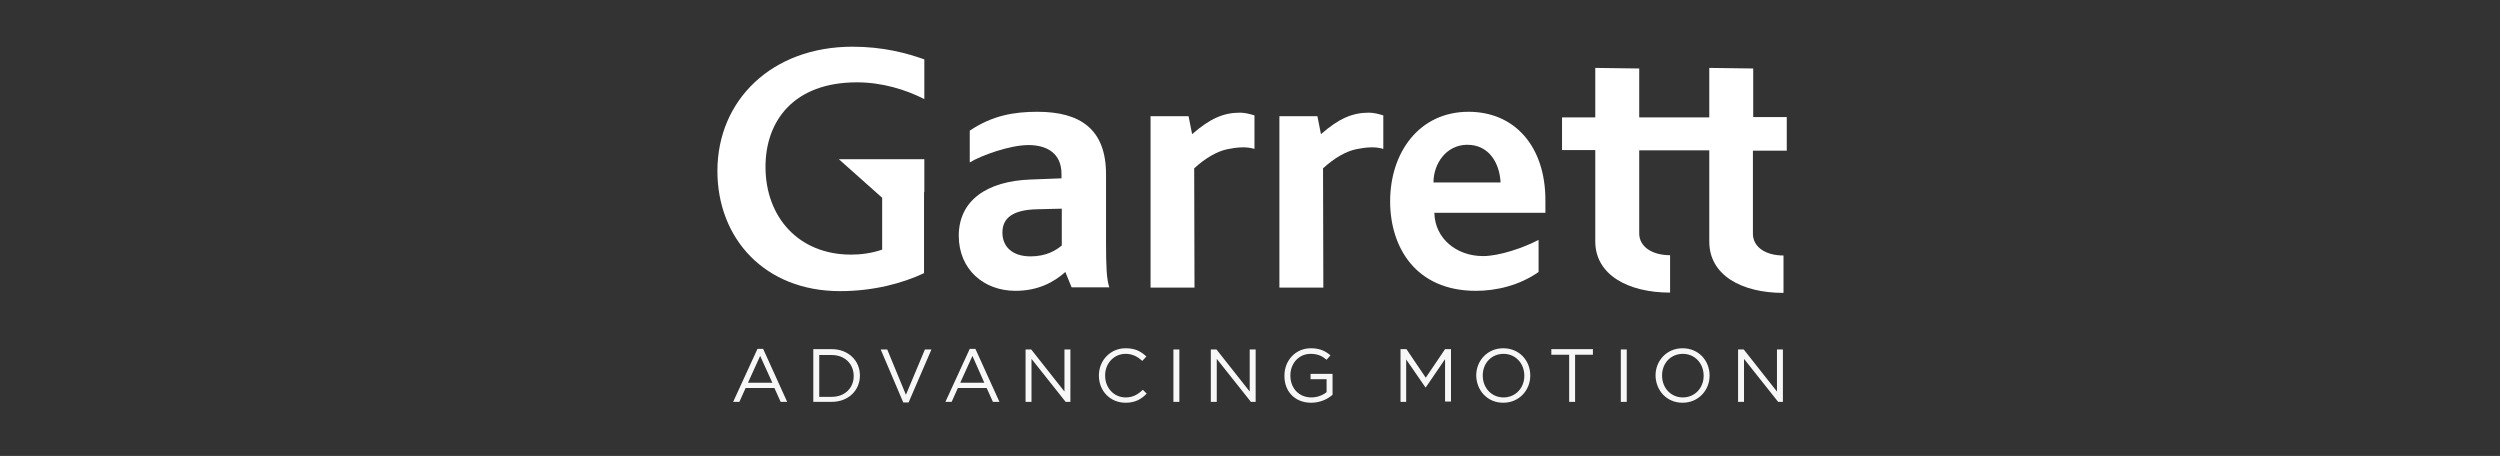<svg width="329" height="60" viewBox="0 0 329 60" fill="none" xmlns="http://www.w3.org/2000/svg">
<rect x="0" y="0" width="329" height="60" fill="#333333" stroke="none"/>
<path d="M228.731 52.884H229.512V47.226L234.005 52.884H234.631V45.986H233.849V51.527L229.473 45.986H228.731V52.884ZM221.464 52.302C219.862 52.302 218.729 51.024 218.729 49.435V49.396C218.729 47.807 219.862 46.567 221.464 46.567C223.066 46.567 224.199 47.846 224.199 49.435V49.473C224.199 51.024 223.066 52.302 221.464 52.302ZM221.425 53C223.535 53 224.981 51.334 224.981 49.435C224.981 49.435 224.981 49.435 224.981 49.396C224.981 47.497 223.574 45.831 221.425 45.831C219.316 45.831 217.87 47.497 217.87 49.396V49.435C217.909 51.372 219.316 53 221.425 53ZM213.299 52.884H214.08V45.986H213.299V52.884ZM206.501 52.884H207.282V46.683H209.626V45.947H204.156V46.683H206.501V52.884ZM197.866 52.302C196.265 52.302 195.131 51.024 195.131 49.435V49.396C195.131 47.807 196.265 46.567 197.866 46.567C199.468 46.567 200.601 47.846 200.601 49.435V49.473C200.601 51.024 199.468 52.302 197.866 52.302ZM197.827 53C199.937 53 201.383 51.334 201.383 49.435C201.383 49.435 201.383 49.435 201.383 49.396C201.383 47.497 199.976 45.831 197.827 45.831C195.718 45.831 194.272 47.497 194.272 49.396V49.435C194.311 51.372 195.718 53 197.827 53ZM184.27 52.884H185.052V47.303L187.591 50.985H187.63L190.17 47.264V52.845H190.951V45.947H190.17L187.63 49.706L185.091 45.947H184.309V52.884H184.27ZM172.549 53C173.722 53 174.698 52.535 175.363 51.954V49.202H172.471V49.9H174.581V51.605C174.112 51.992 173.37 52.302 172.589 52.302C170.909 52.302 169.815 51.062 169.815 49.435V49.396C169.815 47.846 170.909 46.567 172.471 46.567C173.448 46.567 174.034 46.877 174.581 47.342L175.089 46.761C174.386 46.179 173.683 45.831 172.51 45.831C170.44 45.831 169.033 47.497 169.033 49.396V49.435C168.994 51.45 170.362 53 172.549 53ZM159.344 52.884H160.126V47.226L164.618 52.884H165.244V45.986H164.462V51.527L160.086 45.986H159.344V52.884ZM154.421 52.884H155.203V45.986H154.421V52.884ZM148.131 53C149.381 53 150.202 52.535 150.905 51.799L150.397 51.295C149.733 51.915 149.108 52.302 148.131 52.302C146.607 52.302 145.435 51.062 145.435 49.435V49.396C145.435 47.807 146.607 46.567 148.131 46.567C149.069 46.567 149.733 46.954 150.319 47.497L150.866 46.916C150.163 46.257 149.421 45.831 148.131 45.831C146.1 45.831 144.615 47.458 144.615 49.396V49.435C144.615 51.45 146.1 53 148.131 53ZM134.965 52.884H135.746V47.226L140.239 52.884H140.864V45.986H140.083V51.527L135.707 45.986H134.965V52.884ZM126.37 50.365L127.971 46.838L129.534 50.365H126.37ZM124.416 52.884H125.237L126.057 51.062H129.847L130.667 52.884H131.527L128.362 45.908H127.62L124.416 52.884ZM118.868 52.961H119.572L122.58 45.986H121.72L119.22 51.954L116.759 45.986H115.899L118.868 52.961ZM107.812 52.186V46.722H109.453C111.211 46.722 112.344 47.923 112.344 49.473V49.512C112.344 51.024 111.211 52.225 109.453 52.225H107.812V52.186ZM107.03 52.884H109.453C111.641 52.884 113.164 51.372 113.164 49.435V49.396C113.164 47.458 111.641 45.947 109.453 45.947H107.03V52.884ZM98.435 50.365L100.037 46.838L101.639 50.365H98.435ZM96.482 52.884H97.302L98.123 51.062H101.912L102.733 52.884H103.592L100.428 45.908H99.685L96.482 52.884Z" fill="#F7F7F7"/>
<path d="M139.731 27.461L136.449 27.539C133.324 27.616 131.917 28.663 131.917 30.6C131.917 32.46 133.207 33.739 135.629 33.739C137.661 33.739 138.95 32.964 139.731 32.305V27.461ZM141.021 37.809L140.2 35.793C138.715 37.111 136.645 38.273 133.636 38.273C129.456 38.273 126.174 35.444 126.174 31.026C126.174 26.376 129.886 23.818 135.668 23.624L139.692 23.469V22.888C139.692 20.175 137.778 19.09 135.355 19.09C132.855 19.09 129.065 20.485 127.62 21.377V17.191C130.628 15.176 133.48 14.711 136.527 14.711C142.153 14.711 145.553 16.997 145.553 22.927V31.84C145.553 35.096 145.631 36.762 145.982 37.809H141.021Z" fill="white"/>
<path d="M193.1 19.052C190.326 19.052 188.646 21.532 188.646 24.012H197.476C197.359 21.57 196.03 19.052 193.1 19.052ZM188.764 28.043C188.842 31.375 191.655 33.7 195.171 33.7C197.32 33.7 200.484 32.615 202.477 31.569V35.793C199.937 37.576 196.89 38.273 194.233 38.273C186.302 38.273 182.942 32.538 182.942 26.492C182.942 20.059 186.771 14.711 193.256 14.711C199.39 14.711 203.375 19.323 203.375 26.337V28.004H188.764V28.043Z" fill="white"/>
<path d="M165.049 15.176C164.423 14.982 163.798 14.827 163.173 14.827C161.024 14.827 159.227 15.602 156.883 17.656L156.414 15.292H151.413V37.847H157.196L157.156 22.151C158.68 20.756 160.204 19.904 161.532 19.632C162.704 19.4 163.955 19.245 165.088 19.594V15.176H165.049Z" fill="white"/>
<path d="M182.004 15.176C181.379 14.982 180.754 14.827 180.129 14.827C177.98 14.827 176.183 15.602 173.839 17.656L173.37 15.292H168.369V37.847H174.151L174.112 22.151C175.636 20.756 177.16 19.904 178.488 19.632C179.66 19.4 180.91 19.245 182.043 19.594V15.176H182.004Z" fill="white"/>
<path d="M235.138 19.71V15.409H230.723V9.014L224.942 8.937V15.447H215.721V9.014L209.938 8.937V15.447H205.563V19.749H209.938V31.763C209.938 36.181 214.275 38.506 219.783 38.506V33.584C217.401 33.584 215.721 32.461 215.721 30.716V19.788H224.942V31.802C224.942 36.22 229.199 38.545 234.708 38.545V33.623C232.325 33.623 230.684 32.499 230.684 30.755V19.827H235.138V19.71Z" fill="white"/>
<path d="M121.642 25.291V20.95H110.39L116.094 26.027V32.848C114.649 33.352 113.203 33.507 111.992 33.507C105.077 33.507 100.74 28.546 100.74 21.958C100.74 15.912 104.452 10.835 112.774 10.835C116.094 10.835 119.22 11.804 121.642 13.044V7.813C119.337 6.999 116.251 6.146 112.187 6.146C101.6 6.146 94.411 13.161 94.411 22.5C94.411 31.414 100.662 38.312 110.547 38.312C115 38.312 118.79 37.266 121.603 35.948V35.909V25.291H121.642Z" fill="white"/>
</svg>
